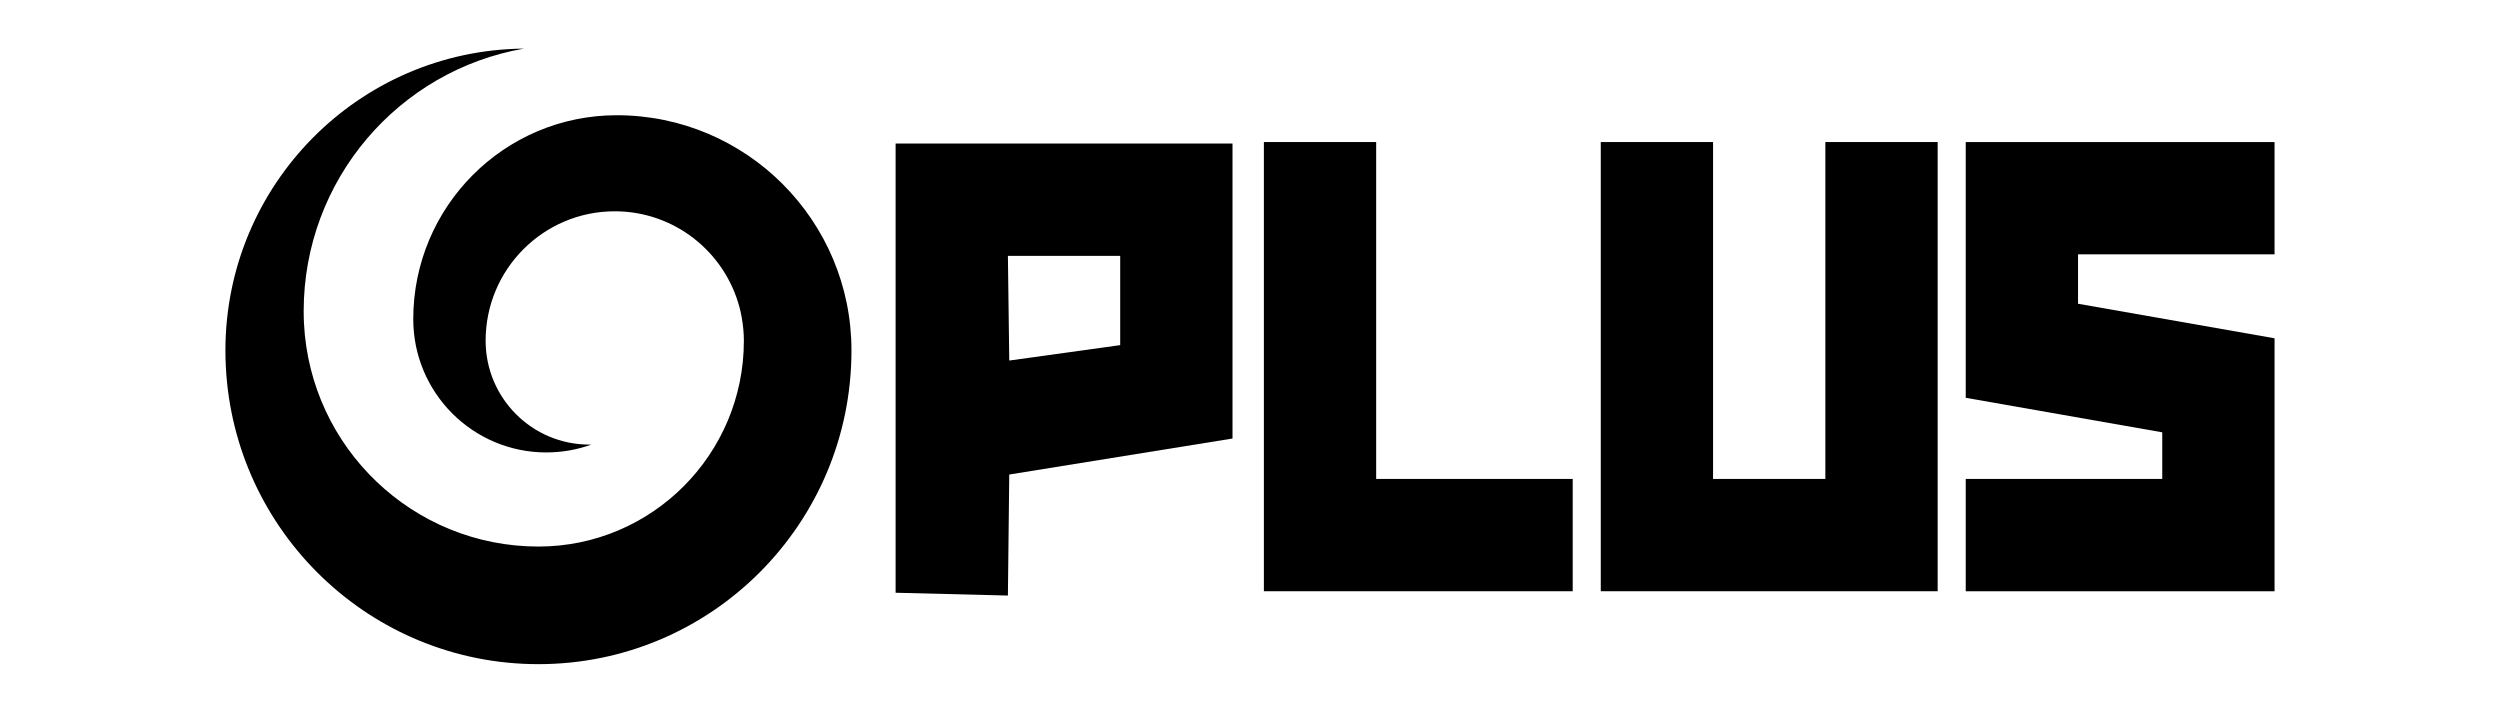 <?xml version="1.0" encoding="utf-8"?>
<!-- Generator: Adobe Illustrator 17.0.0, SVG Export Plug-In . SVG Version: 6.00 Build 0)  -->
<!DOCTYPE svg PUBLIC "-//W3C//DTD SVG 1.1//EN" "http://www.w3.org/Graphics/SVG/1.1/DTD/svg11.dtd">
<svg version="1.1" id="Layer_1" xmlns="http://www.w3.org/2000/svg" xmlns:xlink="http://www.w3.org/1999/xlink" x="0px" y="0px"
	 width="235px" height="67px" viewBox="0 0 235 67" enable-background="new 0 0 235 67" xml:space="preserve">
<g>
	<path d="M57.972,10.832c-10.563,0-19.126,8.581-19.126,19.166c0,6.921,5.599,12.531,12.505,12.531c1.489,0,2.916-0.261,4.24-0.739
		c-0.065,0.001-0.129,0.002-0.195,0.002c-5.383,0-9.747-4.373-9.747-9.767c0-6.717,5.434-12.163,12.138-12.163
		c5.619,0,10.343,3.827,11.725,9.022c0.01,0.039,0.02,0.078,0.03,0.117c0.071,0.277,0.129,0.56,0.181,0.844
		c0.124,0.709,0.201,1.435,0.201,2.18c0,10.687-8.645,19.35-19.31,19.35c-11.807,0-21.448-9.292-22.04-20.976
		c-0.017-0.378-0.029-0.756-0.029-1.138c0-12.372,8.945-22.649,20.708-24.693C33.73,4.706,21.189,17.358,21.189,32.946
		c0,0.49,0.012,0.977,0.037,1.46c0.76,15.606,13.626,28.025,29.388,28.025c16.251,0,29.424-13.201,29.424-29.486
		C80.041,20.733,70.161,10.832,57.972,10.832"/>
	<polygon points="129.36,45.02 147.834,45.02 147.834,55.576 118.805,55.576 118.805,13.352 129.36,13.352 	"/>
	<polygon points="161.028,13.352 161.028,45.02 171.584,45.02 171.584,13.352 182.14,13.352 182.14,55.576 150.472,55.576 
		150.472,13.352 	"/>
	<polygon points="213.808,55.576 184.779,55.576 184.779,45.02 203.252,45.02 203.252,40.639 184.779,37.393 184.779,13.352 
		213.808,13.352 213.808,23.908 195.335,23.908 195.335,28.552 213.808,31.799 	"/>
	<path d="M115.855,41.221L94.87,44.606l-0.127,11.376l-10.556-0.264V13.494h31.668V41.221z M94.87,33.891l10.429-1.449V24.05H94.743
		L94.87,33.891z"/>
</g>
</svg>

